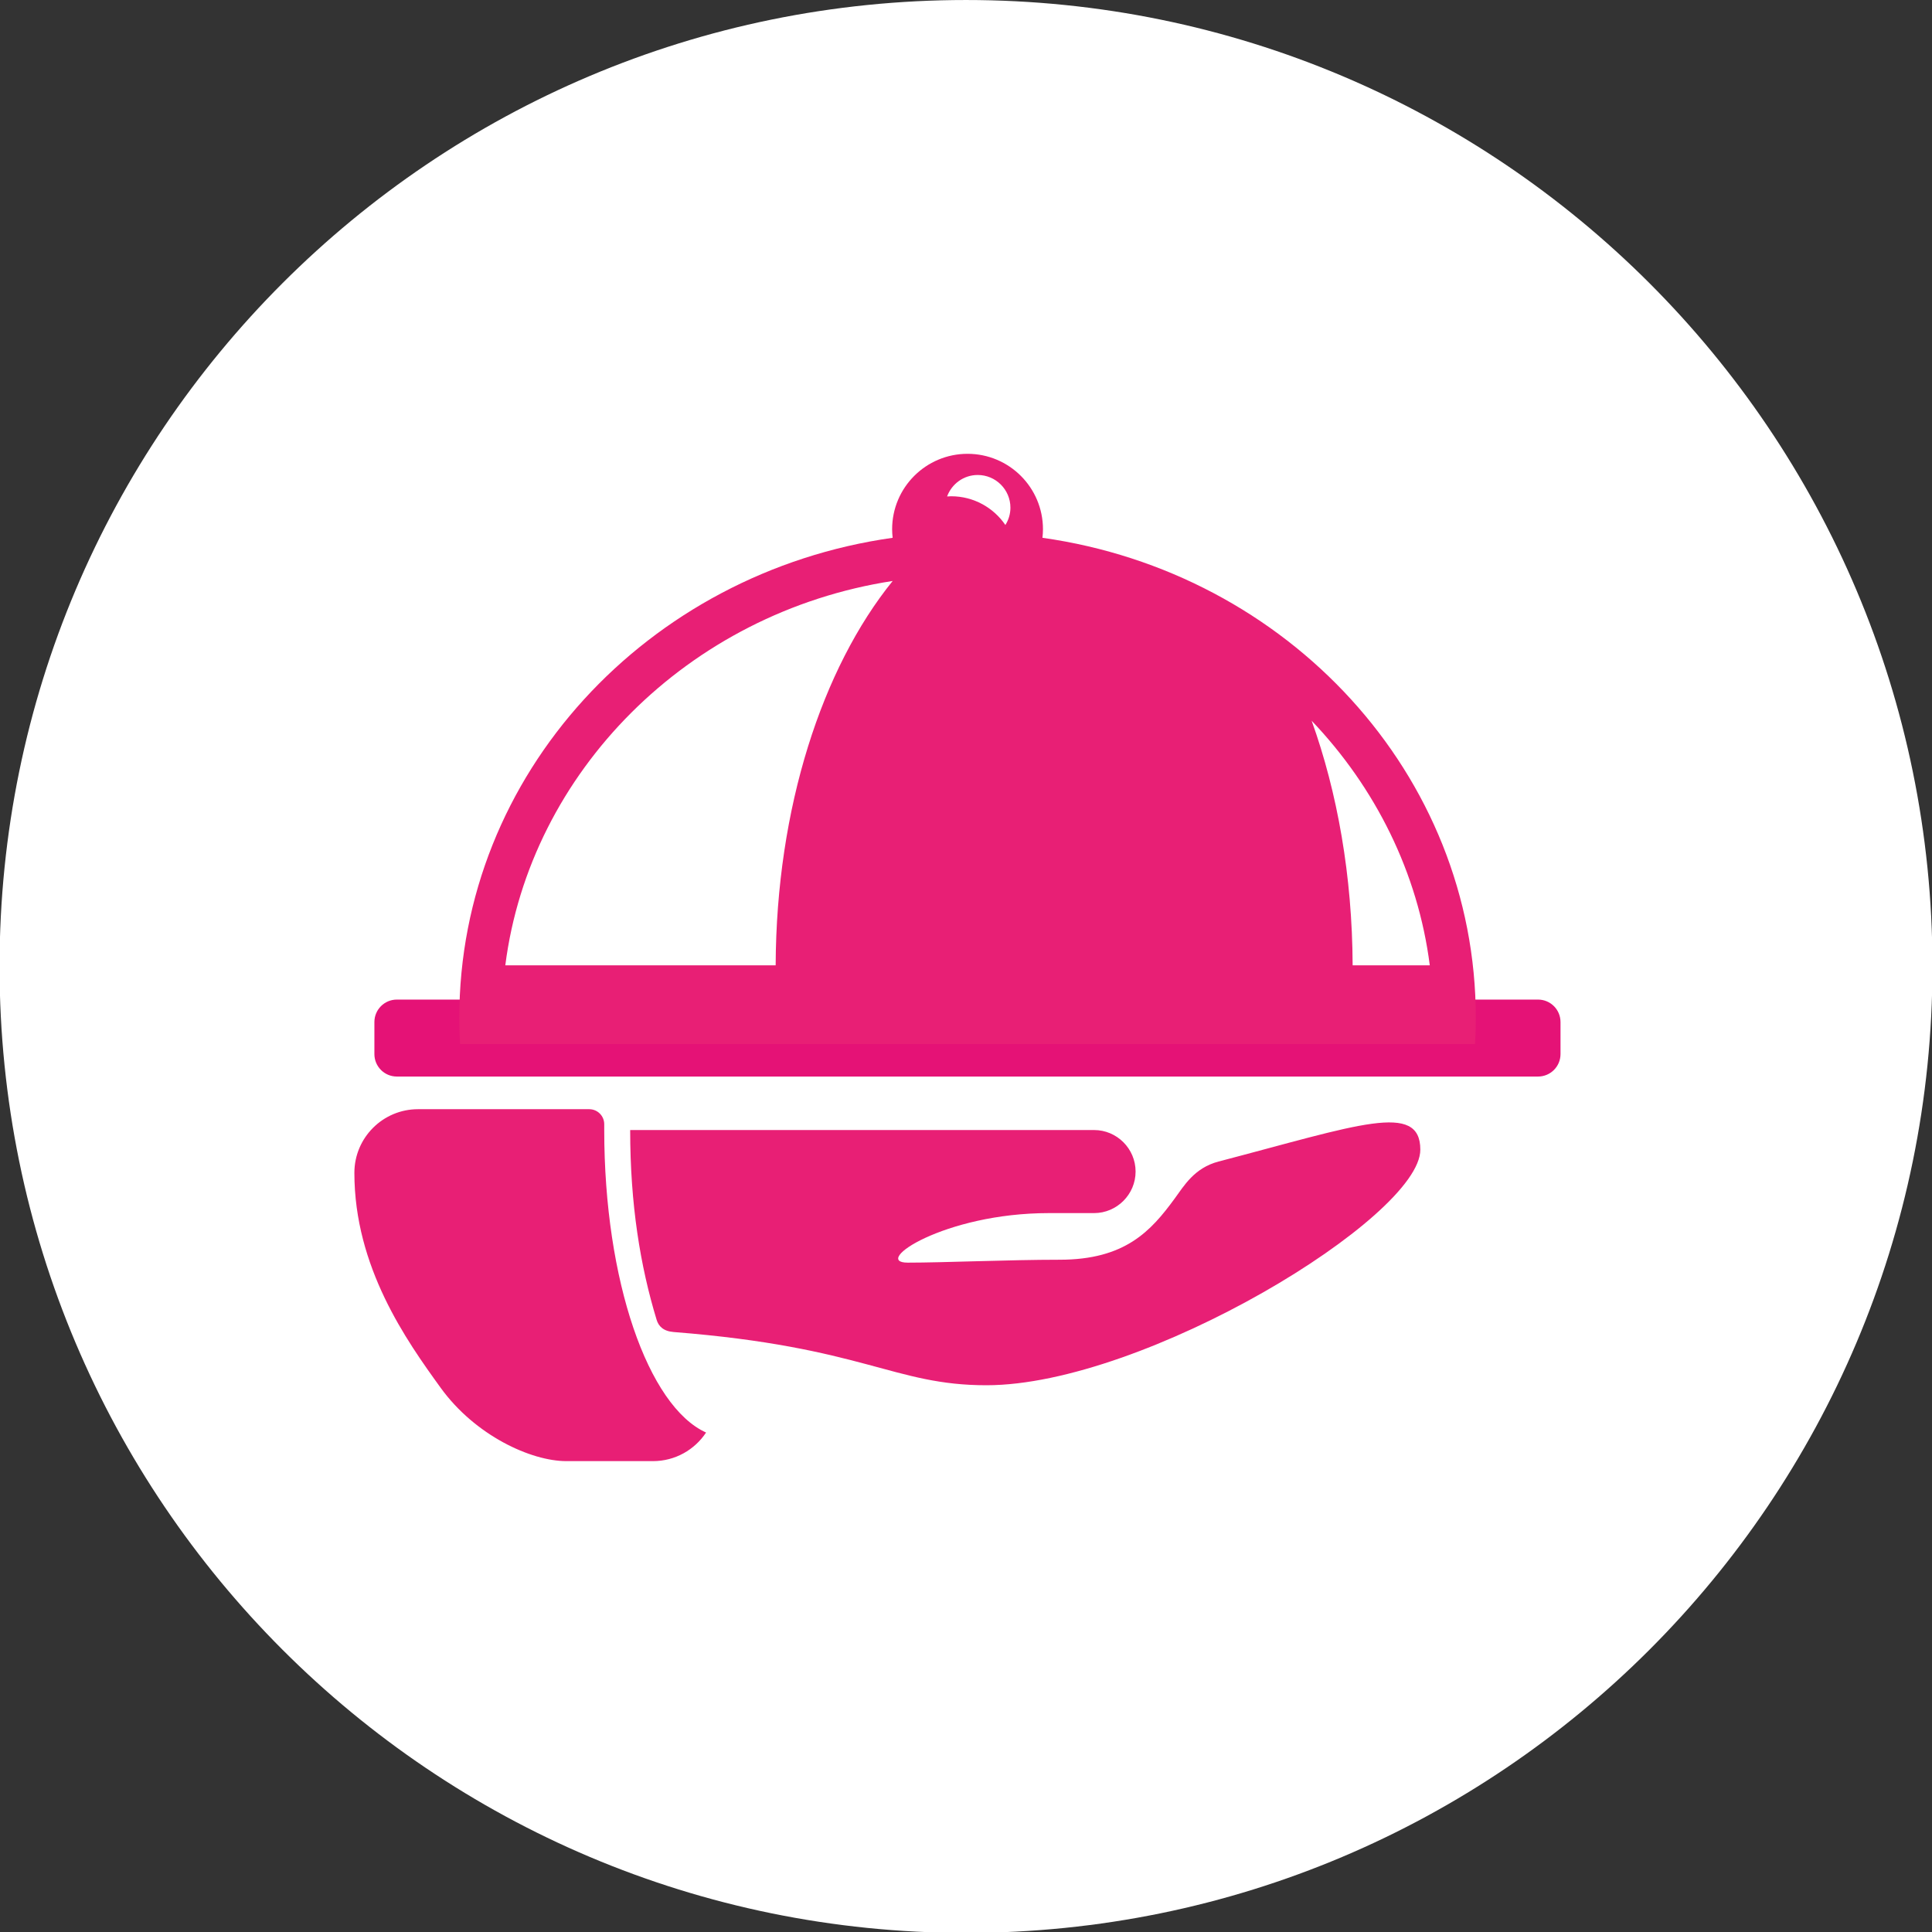 <?xml version="1.0" encoding="UTF-8" standalone="no"?>
<!DOCTYPE svg PUBLIC "-//W3C//DTD SVG 1.1//EN" "http://www.w3.org/Graphics/SVG/1.1/DTD/svg11.dtd">
<svg width="100%" height="100%" viewBox="0 0 32 32" version="1.1" xmlns="http://www.w3.org/2000/svg" xmlns:xlink="http://www.w3.org/1999/xlink" xml:space="preserve" xmlns:serif="http://www.serif.com/" style="fill-rule:evenodd;clip-rule:evenodd;stroke-linejoin:round;stroke-miterlimit:1.414;">
    <rect x="0" y="0" width="32" height="32" fill="#333333" stroke="none"/>
    <g transform="matrix(0,-0.141,-0.141,0,16,0)">
        <path d="M-113.528,-113.528C-176.228,-113.528 -227.056,-62.7 -227.056,-0.001C-227.056,62.7 -176.228,113.528 -113.528,113.528C-50.829,113.528 -0.001,62.7 -0.001,-0.001C-0.001,-62.7 -50.829,-113.528 -113.528,-113.528" style="fill:white;fill-rule:nonzero;"/>
    </g>
    <g transform="matrix(0.141,0,0,0.141,25.475,17.831)">
        <path d="M0,-9.041L-0.004,-9.041L-62.397,-9.041L-62.4,-9.041L-62.404,-9.041L-71.652,-9.041L-71.657,-9.041L-71.66,-9.041L-134.053,-9.041L-134.058,-9.041C-135.514,-9.041 -136.694,-7.86 -136.694,-6.403L-136.694,-2.637C-136.694,-1.181 -135.514,0 -134.058,0L0,0C1.457,0 2.638,-1.181 2.638,-2.637L2.638,-6.403C2.638,-7.86 1.457,-9.041 0,-9.041" style="fill:rgb(229,18,118);fill-rule:nonzero;"/>
    </g>
    <g transform="matrix(0.141,0,0,0.141,10.008,23.857)">
        <path d="M0,-36.464L0,-37.138C0,-38.113 -0.79,-38.903 -1.766,-38.903L-21.871,-38.903C-26.001,-38.903 -29.35,-35.555 -29.35,-31.425C-29.35,-20.351 -23.251,-11.748 -19.206,-6.163C-15.162,-0.577 -8.614,2.439 -4.441,2.439L5.724,2.439C8.331,2.439 10.624,1.103 11.963,-0.92C5.159,-3.993 0,-18.733 0,-36.464" style="fill:rgb(232,31,117);fill-rule:nonzero;"/>
    </g>
    <g transform="matrix(0.141,0,0,0.141,20.184,21.947)">
        <path d="M0,-19.21C-2.853,-18.465 -4.06,-16.361 -5.178,-14.835C-7.955,-11.045 -10.981,-7.673 -18.676,-7.673C-24.665,-7.673 -32.264,-7.331 -36.522,-7.331C-40.801,-7.331 -32.264,-13.151 -19.938,-13.151L-14.631,-13.151C-11.947,-13.151 -9.752,-15.347 -9.752,-18.03C-9.752,-20.714 -11.947,-22.909 -14.631,-22.909L-69.123,-22.909C-69.123,-14.176 -67.937,-6.924 -66.013,-0.608C-65.788,0.128 -65.235,0.724 -64.008,0.82C-41.607,2.586 -38.223,7.071 -27.278,7.071C-8.725,7.071 23.695,-12.691 23.695,-20.599C23.695,-26.281 16.44,-23.509 0,-19.21" style="fill:rgb(232,31,117);fill-rule:nonzero;"/>
    </g>
    <g transform="matrix(0.141,0,0,0.141,22.404,8.82)">
        <path d="M0,50.845C-0.043,40.341 -1.793,30.516 -4.816,22.11C2.676,29.968 7.674,39.959 9.062,50.845L0,50.845ZM-40.793,-0.881C-42.179,-2.919 -44.517,-4.258 -47.167,-4.258C-47.326,-4.258 -47.482,-4.244 -47.64,-4.234C-47.1,-5.703 -45.7,-6.757 -44.044,-6.757C-41.921,-6.757 -40.2,-5.036 -40.2,-2.913C-40.2,-2.164 -40.423,-1.471 -40.793,-0.881M-67.778,50.845L-99.536,50.845C-96.65,28.183 -78.096,9.396 -54.032,5.693C-62.316,15.936 -67.704,32.335 -67.778,50.845M-36.438,0.621C-36.401,0.291 -36.377,-0.044 -36.377,-0.385C-36.377,-5.278 -40.344,-9.244 -45.236,-9.244C-50.13,-9.244 -54.096,-5.278 -54.096,-0.385C-54.096,-0.044 -54.072,0.291 -54.035,0.621C-82.836,4.684 -104.94,28.378 -104.94,57.008C-104.94,58.042 -104.908,59.069 -104.852,60.089L14.378,60.089C14.435,59.069 14.467,58.042 14.467,57.008C14.467,28.378 -7.638,4.684 -36.438,0.621" style="fill:rgb(232,31,117);fill-rule:nonzero;"/>
    </g>
</svg>
